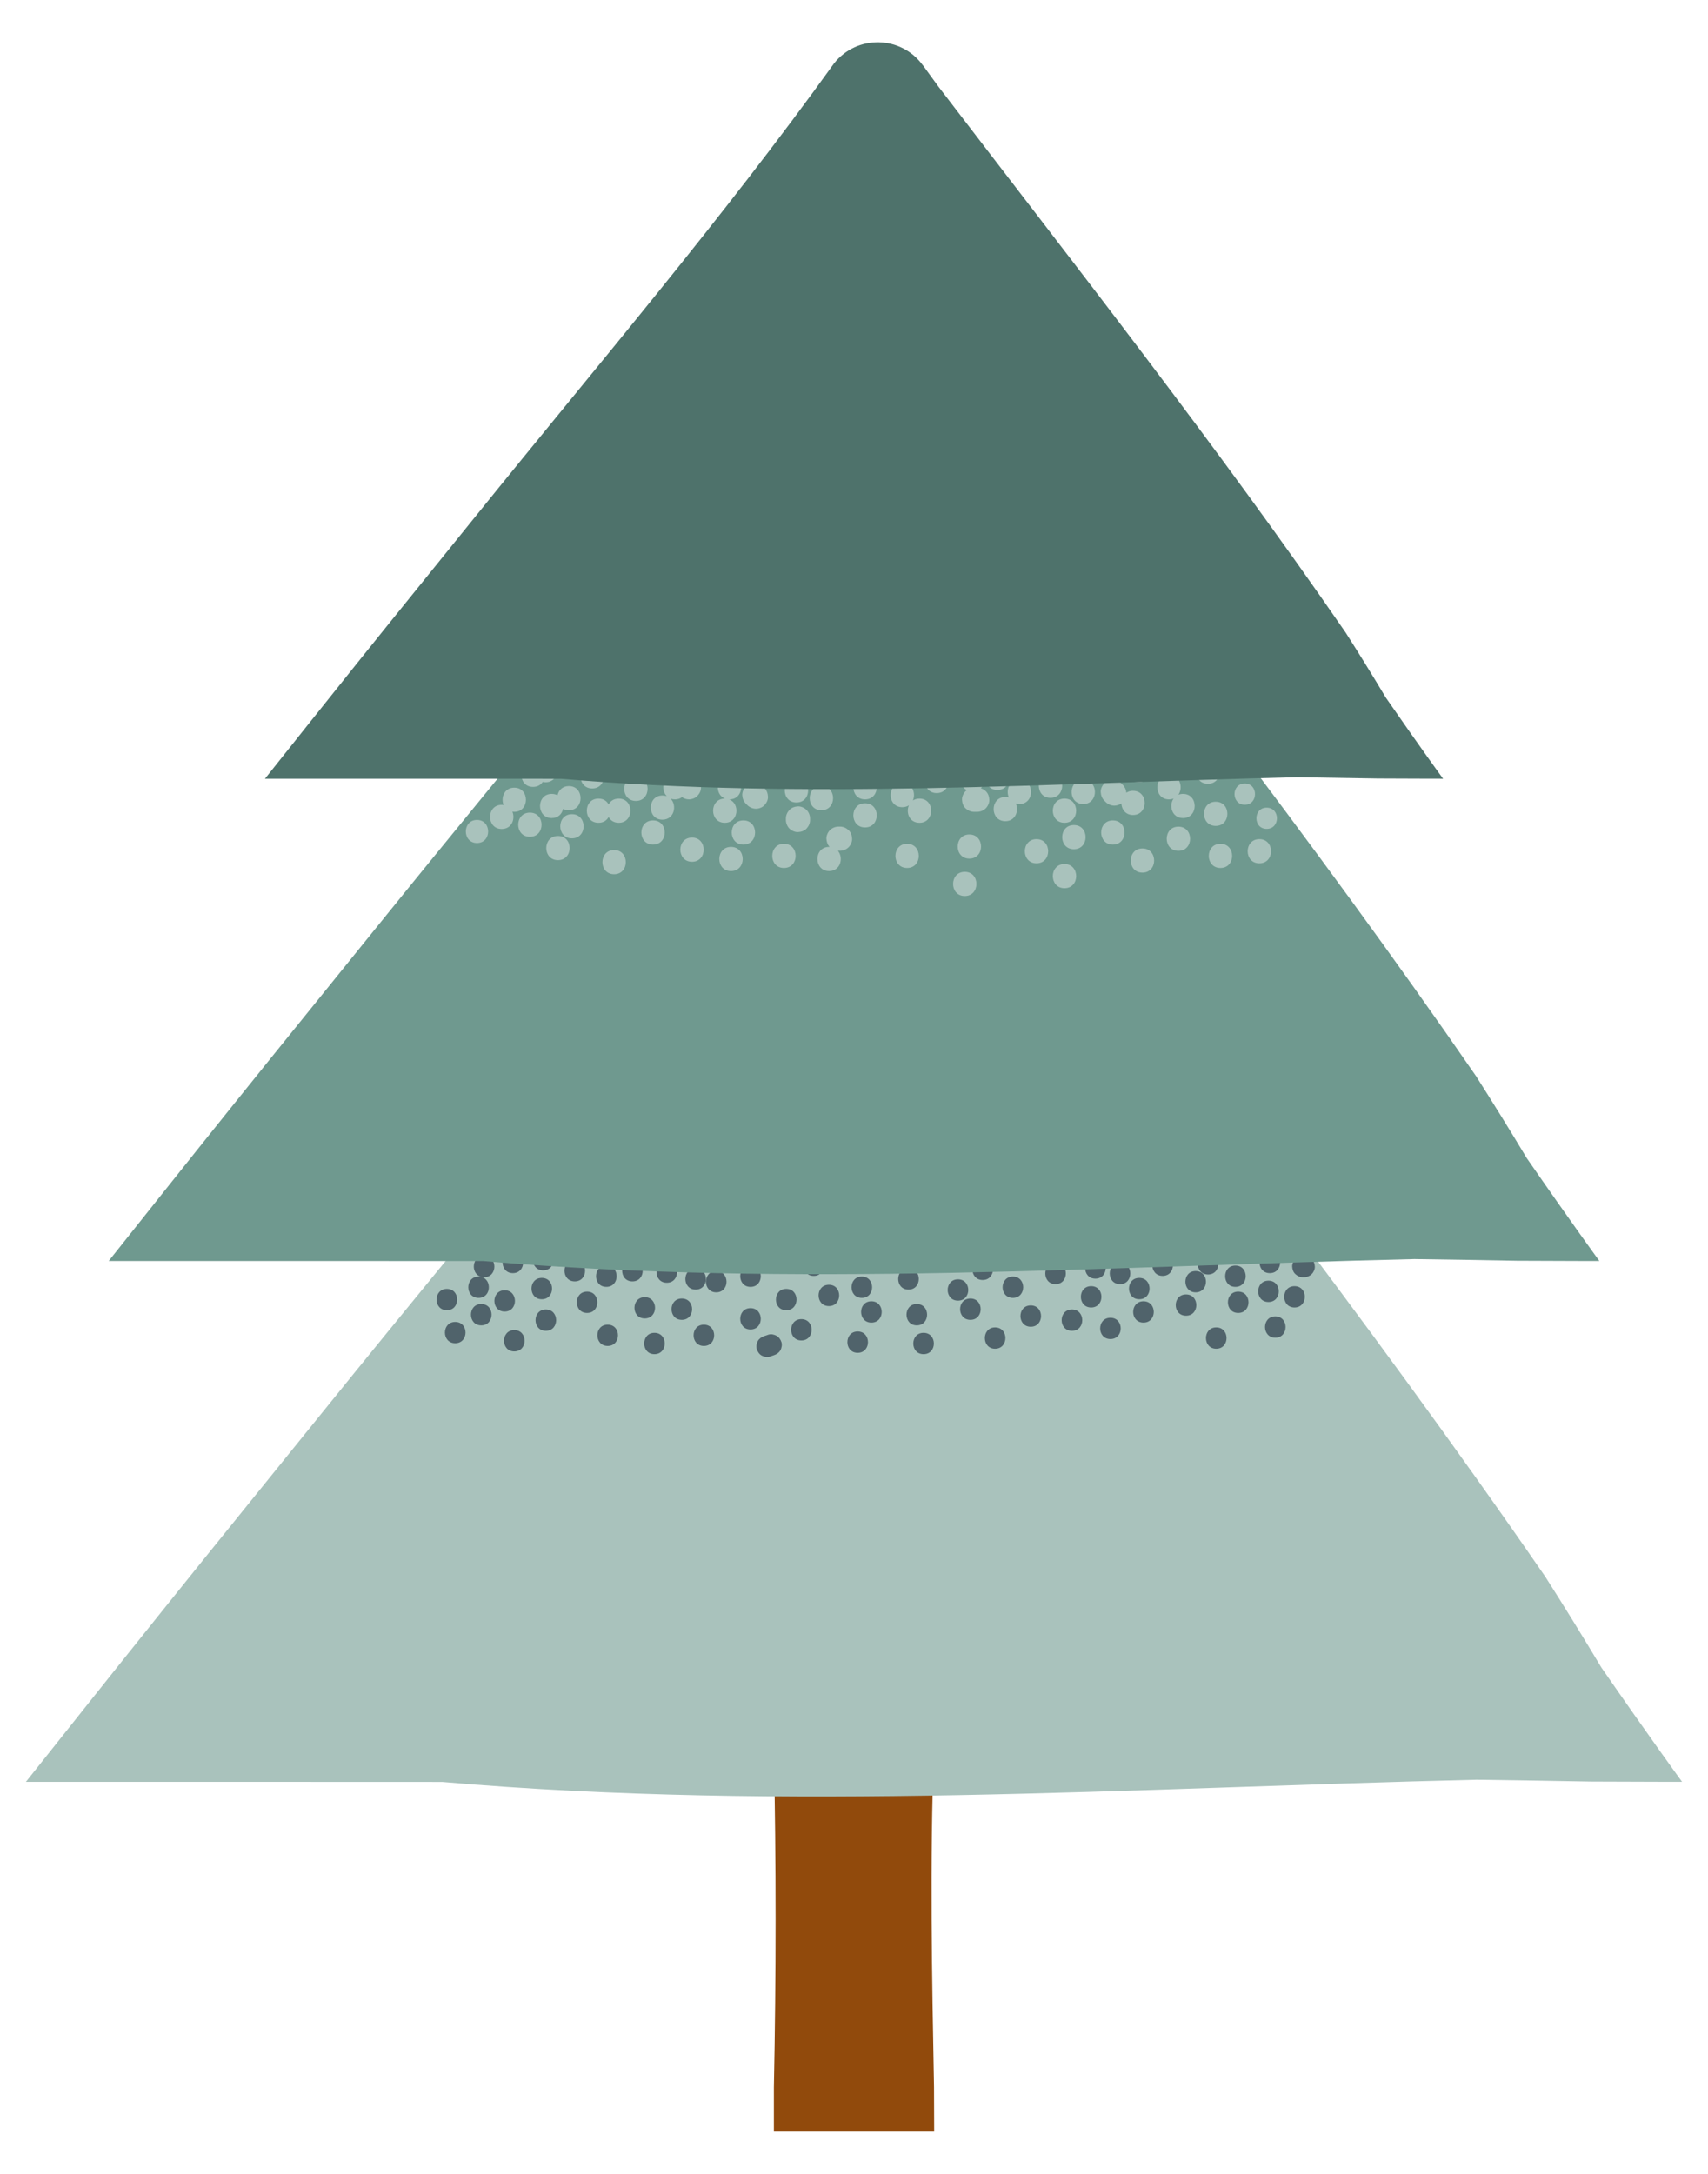 <svg width="33" height="42" viewBox="0 0 33 42" fill="none" xmlns="http://www.w3.org/2000/svg">
<g clip-path="url(#clip0_422_5567)">
<path d="M18.049 41.183H14.952C14.952 41.183 14.952 40.854 14.952 40.328C14.996 38.172 14.996 35.978 14.952 33.822C14.952 33.296 14.952 32.968 14.952 32.968H18.049C18.049 32.968 18.049 33.297 18.044 33.821C17.963 35.979 18.006 38.172 18.046 40.328C18.049 40.854 18.049 41.183 18.049 41.183Z" fill="#914A0C"/>
<path d="M18.365 15.046C17.777 14.238 16.581 14.213 15.959 14.995C12.906 19.238 9.544 23.18 6.264 27.244C5.796 27.824 5.327 28.405 4.857 28.985C3.598 30.54 2.51 31.9 1.737 32.871C0.963 33.843 0.5 34.426 0.5 34.426H5.935C6.746 34.426 7.621 34.426 8.543 34.427C15.224 35.005 21.833 34.542 28.529 34.385C29.262 34.395 29.997 34.406 30.732 34.42C31.846 34.425 32.499 34.425 32.499 34.425C32.499 34.425 31.887 33.586 30.94 32.217C30.586 31.626 30.225 31.041 29.856 30.462C26.355 25.382 22.528 20.513 18.786 15.623C18.637 15.418 18.496 15.225 18.364 15.045L18.365 15.046Z" fill="#A9C2BC"/>
<path d="M9.75 24.929C9.486 24.929 9.486 25.34 9.75 25.34C10.015 25.34 10.016 24.929 9.75 24.929Z" fill="#50636B"/>
<path d="M9.909 24.186C9.644 24.186 9.644 24.598 9.909 24.598C10.174 24.598 10.175 24.186 9.909 24.186Z" fill="#50636B"/>
<path d="M10.468 24.69C10.203 24.69 10.203 25.102 10.468 25.102C10.732 25.102 10.733 24.69 10.468 24.69Z" fill="#50636B"/>
<path d="M11.105 24.345C10.84 24.345 10.84 24.757 11.105 24.757C11.371 24.757 11.37 24.345 11.105 24.345Z" fill="#50636B"/>
<path d="M11.343 24.955C11.078 24.955 11.078 25.367 11.343 25.367C11.607 25.367 11.607 24.955 11.343 24.955Z" fill="#50636B"/>
<path d="M12.457 25.062C12.192 25.062 12.192 25.473 12.457 25.473C12.722 25.473 12.722 25.062 12.457 25.062Z" fill="#50636B"/>
<path d="M14.5 25.274C14.236 25.274 14.236 25.686 14.5 25.686C14.765 25.686 14.765 25.274 14.5 25.274Z" fill="#50636B"/>
<path d="M13.599 25.593C13.335 25.593 13.334 26.004 13.599 26.004C13.865 26.004 13.864 25.593 13.599 25.593Z" fill="#50636B"/>
<path d="M13.441 24.505C13.176 24.505 13.175 24.916 13.441 24.916C13.706 24.916 13.705 24.505 13.441 24.505Z" fill="#50636B"/>
<path d="M12.219 24.345C11.954 24.345 11.954 24.757 12.219 24.757C12.484 24.757 12.484 24.345 12.219 24.345Z" fill="#50636B"/>
<path d="M11.741 25.593C11.476 25.593 11.475 26.004 11.741 26.004C12.006 26.004 12.006 25.593 11.741 25.593Z" fill="#50636B"/>
<path d="M10.546 25.3C10.281 25.3 10.28 25.712 10.546 25.712C10.812 25.712 10.811 25.3 10.546 25.3Z" fill="#50636B"/>
<path d="M13.838 24.558C13.573 24.558 13.573 24.969 13.838 24.969C14.103 24.969 14.103 24.558 13.838 24.558Z" fill="#50636B"/>
<path d="M13.173 25.088C12.908 25.088 12.908 25.5 13.173 25.5C13.438 25.5 13.439 25.088 13.173 25.088Z" fill="#50636B"/>
<path d="M12.883 24.371C12.618 24.371 12.618 24.783 12.883 24.783C13.148 24.783 13.148 24.371 12.883 24.371Z" fill="#50636B"/>
<path d="M14.5 24.451C14.236 24.451 14.236 24.863 14.5 24.863C14.765 24.863 14.765 24.451 14.5 24.451Z" fill="#50636B"/>
<path d="M15.191 24.902C14.926 24.902 14.925 25.314 15.191 25.314C15.456 25.314 15.456 24.902 15.191 24.902Z" fill="#50636B"/>
<path d="M15.722 24.239C15.457 24.239 15.456 24.651 15.722 24.651C15.987 24.651 15.987 24.239 15.722 24.239Z" fill="#50636B"/>
<path d="M16.015 24.822C15.75 24.822 15.749 25.234 16.015 25.234C16.28 25.234 16.28 24.822 16.015 24.822Z" fill="#50636B"/>
<path d="M15.483 25.486C15.219 25.486 15.219 25.898 15.483 25.898C15.748 25.898 15.748 25.486 15.483 25.486Z" fill="#50636B"/>
<path d="M16.836 25.141C16.571 25.141 16.571 25.553 16.836 25.553C17.102 25.553 17.102 25.141 16.836 25.141Z" fill="#50636B"/>
<path d="M16.651 24.664C16.386 24.664 16.386 25.076 16.651 25.076C16.916 25.076 16.916 24.664 16.651 24.664Z" fill="#50636B"/>
<path d="M17.553 24.505C17.288 24.505 17.288 24.916 17.553 24.916C17.818 24.916 17.818 24.505 17.553 24.505Z" fill="#50636B"/>
<path d="M17.713 25.194C17.449 25.194 17.448 25.606 17.713 25.606C17.979 25.606 17.978 25.194 17.713 25.194Z" fill="#50636B"/>
<path d="M18.749 25.088C18.484 25.088 18.484 25.5 18.749 25.5C19.014 25.5 19.014 25.088 18.749 25.088Z" fill="#50636B"/>
<path d="M18.509 24.717C18.244 24.717 18.243 25.129 18.509 25.129C18.774 25.129 18.774 24.717 18.509 24.717Z" fill="#50636B"/>
<path d="M18.296 24.159C18.031 24.159 18.03 24.571 18.296 24.571C18.561 24.571 18.561 24.159 18.296 24.159Z" fill="#50636B"/>
<path d="M18.986 24.318C18.721 24.318 18.721 24.73 18.986 24.73C19.252 24.73 19.252 24.318 18.986 24.318Z" fill="#50636B"/>
<path d="M19.57 24.664C19.305 24.664 19.305 25.076 19.57 25.076C19.835 25.076 19.836 24.664 19.57 24.664Z" fill="#50636B"/>
<path d="M20.394 24.398C20.13 24.398 20.13 24.81 20.394 24.81C20.659 24.81 20.659 24.398 20.394 24.398Z" fill="#50636B"/>
<path d="M21.082 24.849C20.817 24.849 20.817 25.261 21.082 25.261C21.347 25.261 21.347 24.849 21.082 24.849Z" fill="#50636B"/>
<path d="M21.64 24.398C21.375 24.398 21.375 24.81 21.64 24.81C21.904 24.81 21.905 24.398 21.64 24.398Z" fill="#50636B"/>
<path d="M22.011 24.69C21.747 24.69 21.746 25.102 22.011 25.102C22.277 25.102 22.277 24.69 22.011 24.69Z" fill="#50636B"/>
<path d="M22.463 24.239C22.198 24.239 22.198 24.651 22.463 24.651C22.728 24.651 22.728 24.239 22.463 24.239Z" fill="#50636B"/>
<path d="M23.101 24.558C22.837 24.558 22.837 24.969 23.101 24.969C23.366 24.969 23.367 24.558 23.101 24.558Z" fill="#50636B"/>
<path d="M23.34 24.212C23.076 24.212 23.075 24.624 23.34 24.624C23.606 24.624 23.606 24.212 23.34 24.212Z" fill="#50636B"/>
<path d="M23.869 24.451C23.605 24.451 23.605 24.863 23.869 24.863C24.134 24.863 24.135 24.451 23.869 24.451Z" fill="#50636B"/>
<path d="M23.923 24.955C23.658 24.955 23.658 25.367 23.923 25.367C24.188 25.367 24.189 24.955 23.923 24.955Z" fill="#50636B"/>
<path d="M22.915 25.009C22.65 25.009 22.65 25.42 22.915 25.42C23.181 25.42 23.18 25.009 22.915 25.009Z" fill="#50636B"/>
<path d="M22.093 25.141C21.828 25.141 21.827 25.553 22.093 25.553C22.358 25.553 22.358 25.141 22.093 25.141Z" fill="#50636B"/>
<path d="M20.711 25.3C20.446 25.3 20.446 25.712 20.711 25.712C20.977 25.712 20.976 25.3 20.711 25.3Z" fill="#50636B"/>
<path d="M19.915 25.221C19.65 25.221 19.65 25.633 19.915 25.633C20.18 25.633 20.18 25.221 19.915 25.221Z" fill="#50636B"/>
<path d="M19.73 24.133C19.465 24.133 19.465 24.544 19.73 24.544C19.995 24.544 19.995 24.133 19.73 24.133Z" fill="#50636B"/>
<path d="M21.164 24.292C20.899 24.292 20.899 24.704 21.164 24.704C21.43 24.704 21.43 24.292 21.164 24.292Z" fill="#50636B"/>
<path d="M11.715 24.451C11.45 24.451 11.45 24.863 11.715 24.863C11.98 24.863 11.981 24.451 11.715 24.451Z" fill="#50636B"/>
<path d="M10.495 24.133C10.23 24.133 10.229 24.544 10.495 24.544C10.76 24.544 10.759 24.133 10.495 24.133Z" fill="#50636B"/>
<path d="M9.353 24.265C9.112 24.265 9.09 24.606 9.288 24.667C9.275 24.665 9.261 24.664 9.247 24.664C8.982 24.664 8.981 25.076 9.247 25.076C9.488 25.076 9.509 24.735 9.311 24.673C9.325 24.675 9.338 24.677 9.353 24.677C9.618 24.677 9.618 24.265 9.353 24.265Z" fill="#50636B"/>
<path d="M8.634 24.902C8.369 24.902 8.368 25.314 8.634 25.314C8.899 25.314 8.899 24.902 8.634 24.902Z" fill="#50636B"/>
<path d="M9.298 25.194C9.033 25.194 9.033 25.606 9.298 25.606C9.563 25.606 9.564 25.194 9.298 25.194Z" fill="#50636B"/>
<path d="M24.148 24.06C24.108 24.023 24.059 24 24.003 24H23.977C23.923 24 23.868 24.023 23.831 24.06C23.795 24.096 23.768 24.155 23.771 24.206C23.773 24.259 23.79 24.314 23.831 24.351C23.871 24.388 23.921 24.411 23.977 24.411H24.003C24.056 24.411 24.111 24.388 24.148 24.351C24.184 24.315 24.211 24.256 24.209 24.206C24.206 24.152 24.189 24.097 24.148 24.06Z" fill="#50636B"/>
<path d="M24.534 24.186C24.27 24.186 24.269 24.598 24.534 24.598C24.8 24.598 24.799 24.186 24.534 24.186Z" fill="#50636B"/>
<path d="M24.508 24.743C24.243 24.743 24.243 25.155 24.508 25.155C24.773 25.155 24.773 24.743 24.508 24.743Z" fill="#50636B"/>
<path d="M25.011 24.849C24.746 24.849 24.746 25.261 25.011 25.261C25.276 25.261 25.277 24.849 25.011 24.849Z" fill="#50636B"/>
<path d="M25.344 24.326C25.304 24.288 25.255 24.265 25.198 24.265H25.172C25.119 24.265 25.064 24.288 25.027 24.326C24.991 24.361 24.964 24.42 24.966 24.471C24.969 24.524 24.986 24.579 25.027 24.616C25.067 24.654 25.116 24.677 25.172 24.677H25.198C25.251 24.677 25.307 24.654 25.344 24.616C25.38 24.581 25.407 24.522 25.404 24.471C25.402 24.418 25.385 24.363 25.344 24.326Z" fill="#50636B"/>
<path d="M12.644 25.751C12.38 25.751 12.38 26.163 12.644 26.163C12.909 26.163 12.91 25.751 12.644 25.751Z" fill="#50636B"/>
<path d="M15.098 25.931C15.082 25.881 15.05 25.833 15.003 25.808C14.956 25.783 14.897 25.769 14.844 25.787C14.818 25.796 14.791 25.805 14.765 25.814C14.714 25.831 14.67 25.861 14.642 25.908C14.617 25.953 14.606 26.017 14.622 26.067C14.638 26.116 14.669 26.164 14.716 26.19C14.764 26.215 14.822 26.228 14.875 26.21C14.901 26.201 14.928 26.192 14.954 26.183C15.005 26.166 15.05 26.136 15.077 26.089C15.103 26.044 15.114 25.98 15.098 25.93V25.931Z" fill="#50636B"/>
<path d="M16.571 25.725C16.306 25.725 16.306 26.137 16.571 26.137C16.836 26.137 16.836 25.725 16.571 25.725Z" fill="#50636B"/>
<path d="M17.844 25.751C17.58 25.751 17.579 26.163 17.844 26.163C18.11 26.163 18.109 25.751 17.844 25.751Z" fill="#50636B"/>
<path d="M19.226 25.646C18.962 25.646 18.962 26.058 19.226 26.058C19.491 26.058 19.492 25.646 19.226 25.646Z" fill="#50636B"/>
<path d="M21.454 25.46C21.19 25.46 21.19 25.871 21.454 25.871C21.719 25.871 21.72 25.46 21.454 25.46Z" fill="#50636B"/>
<path d="M23.499 25.646C23.234 25.646 23.234 26.058 23.499 26.058C23.764 26.058 23.764 25.646 23.499 25.646Z" fill="#50636B"/>
<path d="M24.64 25.433C24.375 25.433 24.375 25.845 24.64 25.845C24.904 25.845 24.904 25.433 24.64 25.433Z" fill="#50636B"/>
<path d="M8.795 25.54C8.53 25.54 8.53 25.951 8.795 25.951C9.061 25.951 9.06 25.54 8.795 25.54Z" fill="#50636B"/>
<path d="M9.936 25.698C9.672 25.698 9.672 26.11 9.936 26.11C10.201 26.11 10.202 25.698 9.936 25.698Z" fill="#50636B"/>
<path d="M18.18 6.92C17.649 6.193 16.573 6.171 16.013 6.875C13.265 10.693 10.239 14.242 7.288 17.899C6.867 18.422 6.444 18.944 6.021 19.467C4.888 20.866 3.908 22.09 3.213 22.964C2.517 23.839 2.1 24.363 2.1 24.363H6.992C7.721 24.363 8.508 24.363 9.339 24.364C15.353 24.885 21.301 24.467 27.328 24.326C27.988 24.335 28.649 24.346 29.311 24.358C30.313 24.363 30.901 24.363 30.901 24.363C30.901 24.363 30.35 23.608 29.498 22.375C29.179 21.843 28.853 21.317 28.522 20.796C25.37 16.224 21.926 11.841 18.559 7.44C18.424 7.255 18.297 7.082 18.179 6.919L18.18 6.92Z" fill="#6F998F"/>
<path d="M10.54 14.646C10.452 14.646 10.39 14.685 10.353 14.742C10.337 14.738 10.319 14.736 10.299 14.736C9.998 14.736 9.998 15.203 10.299 15.203C10.386 15.203 10.449 15.163 10.485 15.107C10.502 15.11 10.52 15.113 10.54 15.113C10.84 15.113 10.841 14.646 10.54 14.646Z" fill="#A9C2BC"/>
<path d="M10.991 15.187C10.866 15.187 10.792 15.27 10.772 15.365C10.74 15.348 10.703 15.338 10.66 15.338C10.359 15.338 10.358 15.805 10.66 15.805C10.786 15.805 10.859 15.723 10.879 15.627C10.911 15.644 10.948 15.654 10.991 15.654C11.292 15.654 11.293 15.187 10.991 15.187Z" fill="#A9C2BC"/>
<path d="M11.955 15.429C11.859 15.429 11.794 15.476 11.759 15.541C11.724 15.476 11.659 15.429 11.563 15.429C11.263 15.429 11.262 15.896 11.563 15.896C11.659 15.896 11.724 15.849 11.759 15.784C11.794 15.849 11.859 15.896 11.955 15.896C12.255 15.896 12.256 15.429 11.955 15.429Z" fill="#A9C2BC"/>
<path d="M11.442 14.766C11.142 14.766 11.141 15.233 11.442 15.233C11.743 15.233 11.743 14.766 11.442 14.766Z" fill="#A9C2BC"/>
<path d="M12.286 15.007C11.985 15.007 11.985 15.474 12.286 15.474C12.587 15.474 12.587 15.007 12.286 15.007Z" fill="#A9C2BC"/>
<path d="M13.475 15.046L13.445 15.016C13.403 14.974 13.34 14.947 13.28 14.947C13.232 14.947 13.176 14.966 13.136 14.997C13.109 14.985 13.076 14.977 13.04 14.977C12.808 14.977 12.755 15.256 12.882 15.382C12.857 15.374 12.83 15.369 12.799 15.369C12.498 15.369 12.498 15.836 12.799 15.836C13.031 15.836 13.084 15.557 12.957 15.43C12.981 15.439 13.008 15.444 13.04 15.444C13.096 15.444 13.142 15.428 13.176 15.401C13.216 15.428 13.264 15.444 13.31 15.444C13.368 15.444 13.436 15.419 13.475 15.376C13.516 15.332 13.547 15.273 13.544 15.211C13.541 15.149 13.52 15.091 13.475 15.046Z" fill="#A9C2BC"/>
<path d="M14.094 14.977C13.825 14.977 13.796 15.35 14.008 15.429C14.007 15.429 14.005 15.429 14.003 15.429C13.703 15.429 13.702 15.896 14.003 15.896C14.272 15.896 14.301 15.523 14.088 15.444C14.09 15.444 14.092 15.444 14.094 15.444C14.394 15.444 14.395 14.977 14.094 14.977Z" fill="#A9C2BC"/>
<path d="M14.77 15.226L14.74 15.196C14.698 15.154 14.635 15.128 14.575 15.128C14.515 15.128 14.449 15.153 14.41 15.196C14.369 15.241 14.339 15.299 14.341 15.361C14.344 15.423 14.366 15.481 14.41 15.526L14.44 15.556C14.482 15.598 14.545 15.625 14.605 15.625C14.665 15.625 14.731 15.599 14.77 15.556C14.811 15.512 14.841 15.454 14.838 15.391C14.835 15.329 14.814 15.271 14.77 15.226Z" fill="#A9C2BC"/>
<path d="M15.583 15.648C15.542 15.607 15.476 15.577 15.418 15.579C15.357 15.582 15.295 15.602 15.252 15.648C15.21 15.694 15.184 15.75 15.184 15.813V15.843C15.184 15.902 15.21 15.966 15.252 16.008C15.295 16.05 15.359 16.079 15.418 16.076C15.478 16.073 15.54 16.054 15.583 16.008C15.625 15.962 15.651 15.906 15.651 15.843V15.813C15.651 15.753 15.625 15.69 15.583 15.648Z" fill="#A9C2BC"/>
<path d="M15.388 15.037C15.087 15.037 15.086 15.504 15.388 15.504C15.689 15.504 15.689 15.037 15.388 15.037Z" fill="#A9C2BC"/>
<path d="M15.87 15.187C15.569 15.187 15.569 15.654 15.87 15.654C16.171 15.654 16.171 15.187 15.87 15.187Z" fill="#A9C2BC"/>
<path d="M16.713 15.519C16.413 15.519 16.412 15.986 16.713 15.986C17.015 15.986 17.015 15.519 16.713 15.519Z" fill="#A9C2BC"/>
<path d="M16.713 14.977C16.413 14.977 16.412 15.444 16.713 15.444C17.015 15.444 17.015 14.977 16.713 14.977Z" fill="#A9C2BC"/>
<path d="M17.765 15.429C17.714 15.429 17.672 15.443 17.638 15.465C17.698 15.327 17.631 15.128 17.434 15.128C17.133 15.128 17.132 15.595 17.434 15.595C17.485 15.595 17.527 15.581 17.561 15.559C17.5 15.697 17.568 15.896 17.765 15.896C18.066 15.896 18.067 15.429 17.765 15.429Z" fill="#A9C2BC"/>
<path d="M18.098 14.856C17.798 14.856 17.797 15.323 18.098 15.323C18.399 15.323 18.399 14.856 18.098 14.856Z" fill="#A9C2BC"/>
<path d="M19.695 15.067C19.497 15.067 19.43 15.27 19.492 15.408C19.471 15.402 19.449 15.398 19.424 15.398C19.123 15.398 19.123 15.865 19.424 15.865C19.622 15.865 19.689 15.663 19.627 15.525C19.648 15.531 19.67 15.534 19.695 15.534C19.996 15.534 19.996 15.067 19.695 15.067Z" fill="#A9C2BC"/>
<path d="M19.046 15.286C19.018 15.261 18.986 15.241 18.951 15.23C19.075 15.102 19.021 14.827 18.79 14.827C18.533 14.827 18.496 15.168 18.679 15.267C18.671 15.273 18.663 15.279 18.655 15.286C18.615 15.327 18.584 15.393 18.587 15.451C18.59 15.512 18.61 15.575 18.655 15.617C18.701 15.659 18.757 15.685 18.821 15.685H18.881C18.941 15.685 19.004 15.659 19.046 15.617C19.087 15.576 19.117 15.51 19.114 15.451C19.112 15.391 19.092 15.329 19.046 15.286Z" fill="#A9C2BC"/>
<path d="M19.271 14.796C18.971 14.796 18.97 15.263 19.271 15.263C19.573 15.263 19.573 14.796 19.271 14.796Z" fill="#A9C2BC"/>
<path d="M20.296 14.947C19.996 14.947 19.995 15.414 20.296 15.414C20.598 15.414 20.598 14.947 20.296 14.947Z" fill="#A9C2BC"/>
<path d="M20.567 15.429C20.267 15.429 20.266 15.896 20.567 15.896C20.868 15.896 20.868 15.429 20.567 15.429Z" fill="#A9C2BC"/>
<path d="M21.02 14.646C20.775 14.646 20.73 14.957 20.885 15.071C20.63 15.115 20.644 15.534 20.93 15.534C21.175 15.534 21.22 15.222 21.064 15.108C21.32 15.065 21.305 14.646 21.02 14.646Z" fill="#A9C2BC"/>
<path d="M21.892 15.278C21.839 15.278 21.796 15.293 21.762 15.316C21.757 15.26 21.736 15.207 21.695 15.166L21.665 15.136C21.623 15.094 21.56 15.068 21.5 15.068C21.441 15.068 21.375 15.094 21.335 15.136C21.294 15.181 21.264 15.239 21.267 15.302C21.27 15.364 21.291 15.422 21.335 15.467L21.365 15.497C21.407 15.539 21.471 15.565 21.53 15.565C21.575 15.565 21.627 15.549 21.666 15.521C21.67 15.635 21.745 15.746 21.891 15.746C22.191 15.746 22.192 15.279 21.891 15.279L21.892 15.278Z" fill="#A9C2BC"/>
<path d="M22.179 14.714C22.133 14.672 22.077 14.646 22.014 14.646H21.984C21.924 14.646 21.861 14.672 21.819 14.714C21.778 14.755 21.747 14.821 21.75 14.879C21.753 14.939 21.773 15.002 21.819 15.044C21.864 15.086 21.92 15.113 21.984 15.113H22.014C22.073 15.113 22.137 15.086 22.179 15.044C22.219 15.003 22.25 14.937 22.247 14.879C22.244 14.819 22.224 14.756 22.179 14.714Z" fill="#A9C2BC"/>
<path d="M22.857 15.338C22.823 15.338 22.793 15.344 22.767 15.355C22.863 15.219 22.803 14.976 22.586 14.976C22.285 14.976 22.285 15.444 22.586 15.444C22.619 15.444 22.649 15.438 22.675 15.427C22.579 15.562 22.64 15.805 22.857 15.805C23.157 15.805 23.158 15.338 22.857 15.338Z" fill="#A9C2BC"/>
<path d="M23.488 15.489C23.187 15.489 23.187 15.956 23.488 15.956C23.789 15.956 23.789 15.489 23.488 15.489Z" fill="#A9C2BC"/>
<path d="M23.338 14.676C23.038 14.676 23.037 15.143 23.338 15.143C23.64 15.143 23.64 14.676 23.338 14.676Z" fill="#A9C2BC"/>
<path d="M9.936 15.218C9.741 15.218 9.673 15.414 9.73 15.552C9.718 15.55 9.707 15.549 9.694 15.549C9.394 15.549 9.393 16.016 9.694 16.016C9.889 16.016 9.958 15.82 9.9 15.682C9.912 15.684 9.923 15.685 9.936 15.685C10.236 15.685 10.237 15.218 9.936 15.218Z" fill="#A9C2BC"/>
<path d="M10.238 15.7C9.937 15.7 9.937 16.167 10.238 16.167C10.539 16.167 10.539 15.7 10.238 15.7Z" fill="#A9C2BC"/>
<path d="M10.78 16.151C10.479 16.151 10.479 16.618 10.78 16.618C11.081 16.618 11.081 16.151 10.78 16.151Z" fill="#A9C2BC"/>
<path d="M11.05 15.73C10.75 15.73 10.749 16.197 11.05 16.197C11.351 16.197 11.351 15.73 11.05 15.73Z" fill="#A9C2BC"/>
<path d="M11.865 16.423C11.565 16.423 11.564 16.89 11.865 16.89C12.166 16.89 12.166 16.423 11.865 16.423Z" fill="#A9C2BC"/>
<path d="M12.617 15.85C12.317 15.85 12.316 16.317 12.617 16.317C12.918 16.317 12.918 15.85 12.617 15.85Z" fill="#A9C2BC"/>
<path d="M13.37 16.182C13.069 16.182 13.069 16.649 13.37 16.649C13.671 16.649 13.671 16.182 13.37 16.182Z" fill="#A9C2BC"/>
<path d="M14.123 16.362C13.823 16.362 13.822 16.829 14.123 16.829C14.425 16.829 14.425 16.362 14.123 16.362Z" fill="#A9C2BC"/>
<path d="M14.363 15.85C14.062 15.85 14.062 16.317 14.363 16.317C14.664 16.317 14.664 15.85 14.363 15.85Z" fill="#A9C2BC"/>
<path d="M15.146 16.302C14.846 16.302 14.845 16.769 15.146 16.769C15.448 16.769 15.448 16.302 15.146 16.302Z" fill="#A9C2BC"/>
<path d="M16.23 16.437C16.29 16.437 16.353 16.411 16.395 16.369C16.436 16.328 16.466 16.262 16.463 16.204C16.461 16.143 16.441 16.081 16.395 16.038C16.349 15.996 16.293 15.97 16.23 15.97H16.2C16.14 15.97 16.077 15.996 16.035 16.038C15.994 16.079 15.964 16.145 15.967 16.204C15.97 16.261 15.988 16.32 16.029 16.362C16.026 16.362 16.022 16.362 16.019 16.362C15.719 16.362 15.718 16.829 16.019 16.829C16.243 16.829 16.301 16.569 16.189 16.437C16.193 16.437 16.196 16.437 16.2 16.437H16.229H16.23Z" fill="#A9C2BC"/>
<path d="M17.526 16.302C17.226 16.302 17.225 16.769 17.526 16.769C17.827 16.769 17.827 16.302 17.526 16.302Z" fill="#A9C2BC"/>
<path d="M18.64 16.844C18.34 16.844 18.339 17.311 18.64 17.311C18.941 17.311 18.941 16.844 18.64 16.844Z" fill="#A9C2BC"/>
<path d="M18.729 16.122C18.429 16.122 18.428 16.588 18.729 16.588C19.03 16.588 19.03 16.122 18.729 16.122Z" fill="#A9C2BC"/>
<path d="M20.026 16.212C19.726 16.212 19.725 16.679 20.026 16.679C20.327 16.679 20.327 16.212 20.026 16.212Z" fill="#A9C2BC"/>
<path d="M20.567 16.693C20.267 16.693 20.266 17.16 20.567 17.16C20.868 17.16 20.868 16.693 20.567 16.693Z" fill="#A9C2BC"/>
<path d="M20.748 15.94C20.448 15.94 20.447 16.407 20.748 16.407C21.05 16.407 21.05 15.94 20.748 15.94Z" fill="#A9C2BC"/>
<path d="M21.501 15.85C21.201 15.85 21.2 16.317 21.501 16.317C21.802 16.317 21.802 15.85 21.501 15.85Z" fill="#A9C2BC"/>
<path d="M22.073 16.392C21.772 16.392 21.772 16.859 22.073 16.859C22.374 16.859 22.374 16.392 22.073 16.392Z" fill="#A9C2BC"/>
<path d="M22.768 15.971C22.467 15.971 22.466 16.438 22.768 16.438C23.069 16.438 23.069 15.971 22.768 15.971Z" fill="#A9C2BC"/>
<path d="M23.58 16.302C23.28 16.302 23.279 16.769 23.58 16.769C23.881 16.769 23.881 16.302 23.58 16.302Z" fill="#A9C2BC"/>
<path d="M24.332 16.212C24.031 16.212 24.03 16.679 24.332 16.679C24.633 16.679 24.633 16.212 24.332 16.212Z" fill="#A9C2BC"/>
<path d="M24.05 15.137C23.786 15.137 23.786 15.547 24.05 15.547C24.314 15.547 24.314 15.137 24.05 15.137Z" fill="#A9C2BC"/>
<path d="M24.473 15.604C24.209 15.604 24.209 16.014 24.473 16.014C24.738 16.014 24.738 15.604 24.473 15.604Z" fill="#A9C2BC"/>
<path d="M9.216 15.841C8.928 15.841 8.928 16.287 9.216 16.287C9.503 16.287 9.503 15.841 9.216 15.841Z" fill="#A9C2BC"/>
<path d="M17.828 1.259C17.409 0.684 16.558 0.667 16.116 1.223C13.944 4.242 11.553 7.045 9.22 9.936C8.887 10.348 8.553 10.762 8.219 11.175C7.323 12.281 6.549 13.248 5.999 13.939C5.449 14.63 5.119 15.045 5.119 15.045H8.985C9.562 15.045 10.184 15.045 10.84 15.046C15.593 15.457 20.294 15.127 25.058 15.016C25.579 15.023 26.101 15.032 26.625 15.041C27.417 15.045 27.882 15.045 27.882 15.045C27.882 15.045 27.446 14.448 26.773 13.474C26.522 13.053 26.264 12.637 26.002 12.225C23.512 8.612 20.79 5.148 18.129 1.67C18.022 1.525 17.922 1.387 17.829 1.258L17.828 1.259Z" fill="#4E726B"/>
</g>
<defs>
<clipPath id="clip0_422_5567">
<rect width="32" height="40.366" fill="white" transform="translate(0.5 0.817)"/>
</clipPath>
</defs>
</svg>
